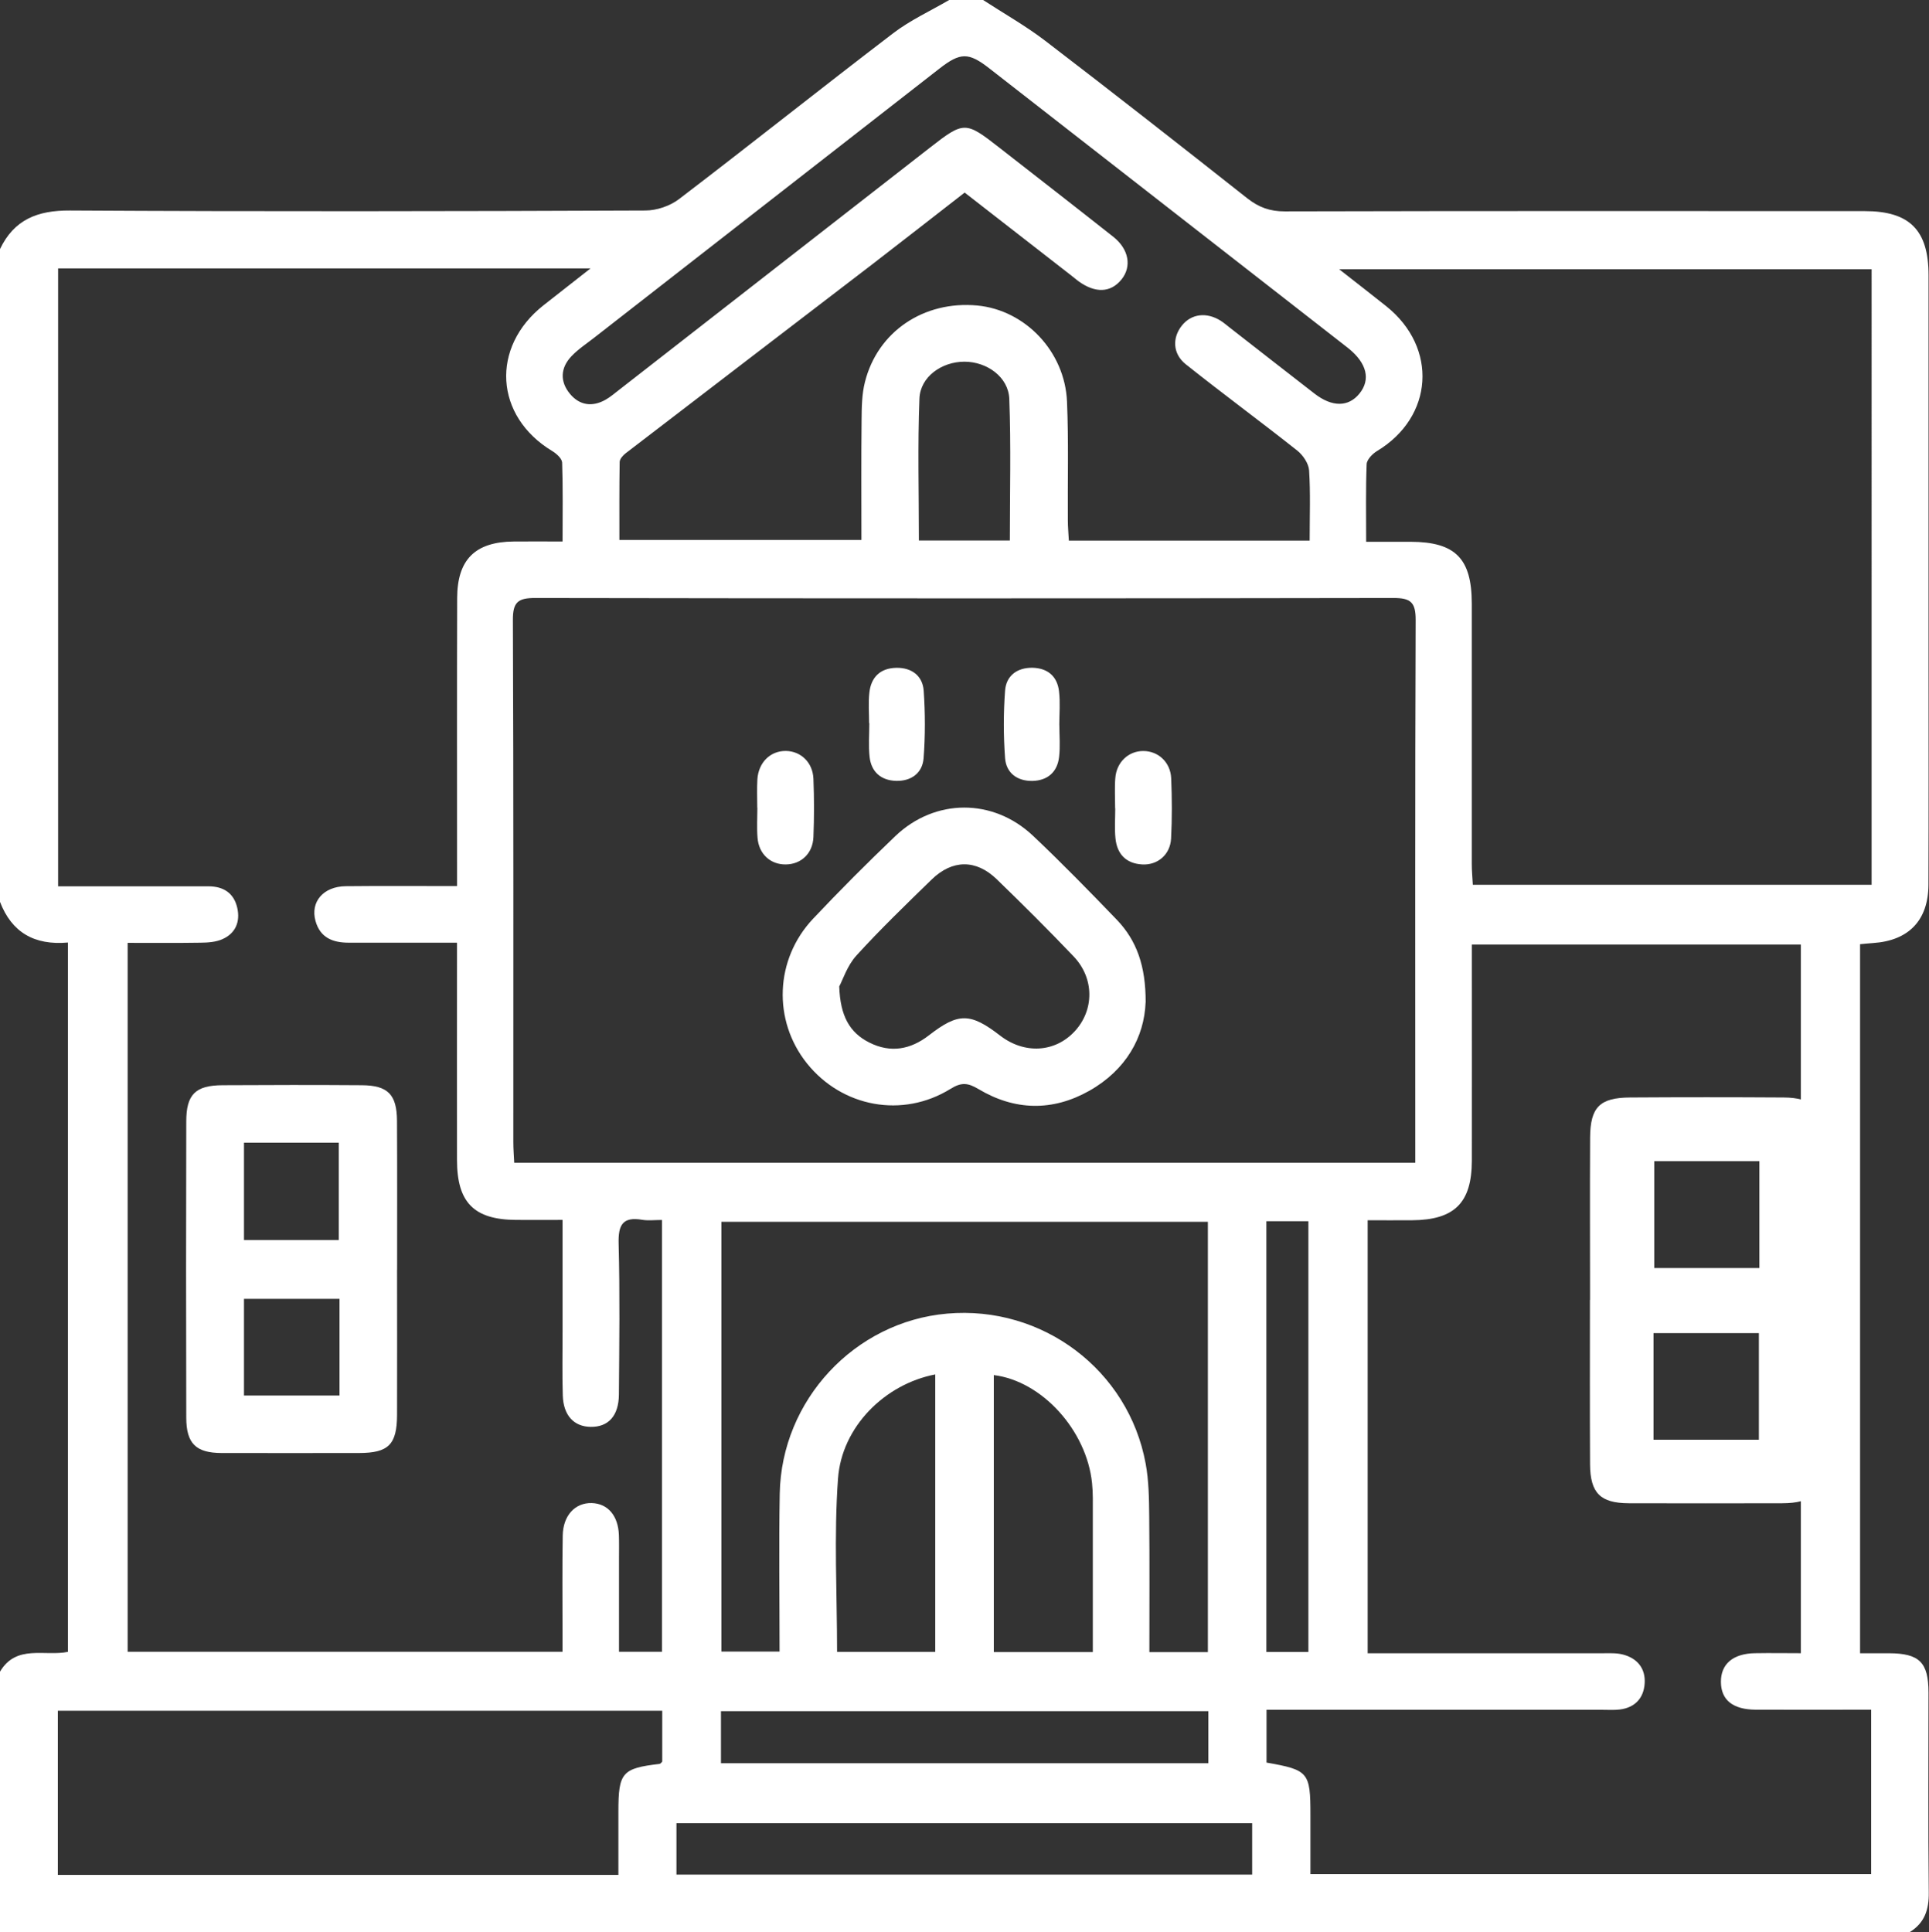 <?xml version="1.0" encoding="UTF-8"?>
<svg id="Layer_1" data-name="Layer 1" xmlns="http://www.w3.org/2000/svg" version="1.1" viewBox="0 0 347.56 348.14">
  <rect x="0" y="0" width="347.56" height="348.14" fill="#333333" stroke="none"/>
  <defs>
    <style>
      .cls-1 {
        fill: #fff;
        stroke-width: 0px;
      }
    </style>
  </defs>
  <path class="cls-1" d="M344.11,348.13H0v-46.92c2.93-4.97,8.05-2.72,12.24-3.57v-127.81c-6.07.54-10.14-1.85-12.24-7.33V44.88c2.55-5.33,6.76-6.98,12.59-6.95,34.57.2,69.13.14,103.69,0,2.05,0,4.45-.82,6.07-2.06,12.94-9.87,25.66-20.02,38.59-29.89,3.09-2.36,6.71-4.01,10.08-5.98h6.11c3.74,2.44,7.67,4.65,11.21,7.36,12.21,9.35,24.32,18.84,36.4,28.38,2.06,1.62,4.09,2.36,6.75,2.35,34.83-.09,69.66-.06,104.49-.05,8.1,0,11.5,3.42,11.5,11.58v70.02c0,13.25.03,26.51-.02,39.76-.02,6.42-3.54,10.08-9.94,10.52-.76.05-1.51.13-2.38.21v127.76h5.24c5.46.03,7.08,1.64,7.09,7.07,0,12.01-.08,24.02.05,36.03.04,3.12-.76,5.51-3.45,7.16h0ZM10.47,48.4v111.3h27.07c2.71,0,4.61,1.21,5.21,3.89.56,2.48-.3,4.58-2.67,5.63-1.19.53-2.63.63-3.95.64-4.37.07-8.75.03-13.13.03v127.73h78.35v-3.93c0-5.67-.06-11.33.04-17,.06-3.64,2.24-5.94,5.22-5.86,2.9.08,4.78,2.27,4.9,5.77.05,1.36.02,2.72.02,4.08v16.94h7.74v-77.8c-1.34,0-2.47.15-3.55-.03-3.54-.6-4.35.92-4.26,4.3.24,9.06.12,18.12.05,27.19-.03,3.84-1.91,5.87-5.1,5.82-3.01-.05-4.9-2.06-5.01-5.65-.12-3.85-.04-7.71-.04-11.56v-20.08c-3.03,0-5.71.02-8.39,0-7.57-.05-10.63-3.14-10.63-10.81-.02-11.79,0-23.56,0-35.35v-3.79h-19.49c-2.86,0-5.15-.87-6-3.9-.97-3.45,1.4-6.24,5.46-6.28,6.53-.07,13.06-.02,20.04-.02v-4.31c0-15.87-.03-31.72.02-47.59.02-6.95,3.25-10.13,10.21-10.19,2.8-.03,5.61,0,8.78,0,0-5,.08-9.62-.08-14.22-.03-.73-1.02-1.61-1.79-2.08-10.38-6.27-11.14-18.71-1.57-26.26,2.61-2.06,5.22-4.1,8.48-6.65H10.47ZM255,209.5v-3.69c0-31.38-.05-62.75.07-94.13,0-3.18-.92-3.93-3.98-3.93-51.56.09-103.12.09-154.68,0-3.05,0-4.01.72-4,3.93.13,31.38.07,62.75.08,94.13,0,1.2.1,2.38.16,3.7h162.34ZM236.09,337.69h101.05v-29.63c-7.05,0-13.92.02-20.79,0-4.12-.02-6.26-1.74-6.28-4.99-.03-3.24,2.18-5.13,6.16-5.19,2.77-.05,5.56,0,8.24,0v-127.69h-59.28v3.99c0,11.67.02,23.34,0,35-.02,7.56-3.15,10.64-10.76,10.69-2.67.02-5.32,0-8.01,0v78.02h42.28c1.24,0,2.53-.08,3.71.23,2.61.67,4.1,2.53,3.92,5.22-.18,2.66-1.77,4.36-4.51,4.69-1.01.12-2.03.05-3.05.05h-60.57v9.51c7.57,1.33,7.91,1.74,7.91,9.44v10.68-.02ZM337.23,48.51h-95.95c3.2,2.51,5.87,4.57,8.51,6.68,9.34,7.48,8.5,19.95-1.68,26.08-.82.5-1.84,1.54-1.87,2.37-.18,4.51-.09,9.02-.09,13.98h8.03c8.03.03,10.99,3,11,11.12,0,15.63,0,31.27,0,46.9,0,1.3.13,2.59.19,3.78h71.85V48.51ZM235.97,97.41c0-4.51.16-8.59-.1-12.64-.08-1.25-1.09-2.75-2.12-3.57-6.65-5.27-13.48-10.29-20.11-15.57-2.37-1.89-2.44-4.79-.69-6.97,1.7-2.13,4.45-2.47,7-.86.57.36,1.09.82,1.62,1.23,5.09,3.96,10.16,7.94,15.27,11.89,3.19,2.47,6.12,2.44,8.1,0,2.05-2.52,1.34-5.47-1.94-8.12-.17-.15-.35-.28-.53-.42-21.41-16.69-42.82-33.39-64.23-50.07-3.74-2.92-5.22-2.88-8.99.06-20.7,16.14-41.39,32.27-62.09,48.4-1.42,1.12-2.97,2.12-4.21,3.43-1.98,2.09-2.09,4.55-.26,6.76,1.72,2.08,4.02,2.42,6.41,1.07.88-.5,1.66-1.17,2.47-1.8,18.65-14.53,37.3-29.07,55.95-43.6,6.16-4.8,6.43-4.8,12.48-.07,6.86,5.36,13.75,10.7,20.58,16.1,2.83,2.24,3.36,5.36,1.5,7.68-1.95,2.43-4.75,2.54-7.81.3-.45-.34-.88-.71-1.32-1.05-6.33-4.92-12.65-9.84-19.14-14.89-5.64,4.38-11.14,8.69-16.69,12.96-14.8,11.35-29.62,22.67-44.41,34.03-.48.37-1.05,1.02-1.06,1.55-.08,4.7-.05,9.4-.05,14.05h43.61c0-7.45-.05-14.58.03-21.7.02-2.25.05-4.58.6-6.74,2.28-9.11,10.62-14.7,20.25-13.8,8.62.82,15.78,8.28,16.16,17.32.3,7.13.1,14.27.15,21.4,0,1.2.12,2.38.18,3.64h43.44-.02ZM217.63,220.15h-87.65v77.44h10.48c0-9.66-.14-19.06.03-28.44.3-16.89,13.51-31.01,30.18-32.46,17.14-1.49,32.65,10.15,35.75,27.03.57,3.09.61,6.3.64,9.46.08,8.12.03,16.24.03,24.51h10.54v-77.54h0ZM111.42,337.83v-11.45c0-6.99.67-7.76,7.41-8.55.18-.02.34-.27.49-.41v-9.17H10.42v29.58h101ZM225.61,337.77v-9.27h-103.73v9.27h103.73ZM217.71,308.33h-87.81v9.38h87.81v-9.38ZM168.51,247.65c-9.05,1.74-16.84,9.4-17.52,18.76-.75,10.33-.17,20.74-.17,31.23h17.69v-49.99h0ZM196.9,297.69v-25.03c0-1.81.05-3.64-.14-5.43-.97-9.5-9.02-18.39-17.7-19.46v49.91h17.84,0ZM228.17,220.05v77.61h7.57v-77.61h-7.57ZM181.95,97.39c0-8.63.22-17.08-.1-25.51-.15-3.94-4-6.7-8.08-6.71-4.09,0-7.96,2.72-8.11,6.65-.33,8.44-.1,16.9-.1,25.57h16.39Z"/>
  <path class="cls-1" d="M71.54,228.79c0,8.72.03,17.44,0,26.16-.02,5.35-1.55,6.85-6.86,6.86-8.25,0-16.51.02-24.76,0-4.61-.02-6.35-1.69-6.36-6.37-.05-17.79-.04-35.57,0-53.35,0-4.9,1.65-6.53,6.55-6.55,8.37-.05,16.74-.06,25.1,0,4.69.04,6.29,1.68,6.32,6.41.05,8.95.02,17.9.02,26.84h-.02ZM43.96,234.03v17.42h17.21v-17.42h-17.21ZM43.96,205.89v17.55h17.08v-17.55h-17.08Z"/>
  <path class="cls-1" d="M206.41,180.61c-.24,6.28-3.51,12.18-10.14,15.93-6.63,3.74-13.44,3.59-19.96-.3-1.91-1.14-3.08-1.27-5.04-.05-8.65,5.36-19.55,3.31-25.88-4.59-6.17-7.72-5.8-18.73,1.11-26.06,4.8-5.09,9.76-10.06,14.83-14.9,7.15-6.81,17.59-6.84,24.78-.06,5.18,4.89,10.15,9.99,15.09,15.12,3.6,3.74,5.25,8.37,5.22,14.9v.02ZM151.21,177.74c.18,5.31,1.86,8.32,5.42,10.11,3.83,1.93,7.42,1.27,10.74-1.3,5.29-4.11,7.46-4.1,12.83.05,4.38,3.38,9.9,3.06,13.45-.79,3.53-3.83,3.54-9.55-.21-13.48-4.52-4.74-9.17-9.37-13.87-13.92-3.71-3.59-7.98-3.55-11.69.05-4.61,4.49-9.26,8.97-13.58,13.72-1.64,1.8-2.45,4.36-3.08,5.55h0Z"/>
  <path class="cls-1" d="M136.44,145.55c0-1.7-.08-3.39.02-5.09.19-3.1,2.36-5.2,5.17-5.15,2.68.05,4.81,2.08,4.93,5.01.14,3.5.14,7.01,0,10.51-.12,2.96-2.21,4.9-4.97,4.93-2.76.04-4.87-1.87-5.1-4.8-.15-1.8-.03-3.62-.03-5.42h-.02Z"/>
  <path class="cls-1" d="M200.92,145.64c0-1.8-.11-3.63.03-5.42.21-2.89,2.37-4.91,5.05-4.9,2.67,0,4.9,2.01,5.02,4.93.15,3.61.17,7.23-.02,10.84-.15,2.91-2.43,4.82-5.19,4.67-2.92-.16-4.54-1.86-4.83-4.7-.18-1.79-.04-3.61-.04-5.42h-.02Z"/>
  <path class="cls-1" d="M156.59,130.29c0-1.8-.15-3.63.04-5.41.29-2.87,1.99-4.51,4.9-4.55,2.74-.04,4.71,1.44,4.9,4.14.28,4.03.29,8.12-.02,12.15-.21,2.7-2.25,4.15-4.95,4.08-2.7-.07-4.48-1.6-4.78-4.32-.22-2-.05-4.05-.05-6.08h-.05Z"/>
  <path class="cls-1" d="M190.87,130.66c0,1.91.18,3.85-.05,5.75-.32,2.73-2.1,4.24-4.8,4.3-2.71.05-4.73-1.41-4.93-4.11-.3-4.03-.3-8.12,0-12.16.2-2.7,2.18-4.15,4.91-4.12,2.73.05,4.5,1.52,4.81,4.25.24,2,.05,4.05.05,6.08h0Z"/>
  <path class="cls-1" d="M286.49,234.22c0-9.75-.04-19.49.01-29.24.03-5.47,1.73-7.19,7.18-7.23,9.23-.06,18.46-.06,27.69,0,5.13.04,7,1.91,7.01,7.07.05,19.62.05,39.23,0,58.85-.01,5.37-1.89,7.17-7.24,7.19-9.23.02-18.46.03-27.69,0-5.1-.02-6.93-1.83-6.96-7.03-.05-9.87-.02-19.74-.02-29.61h.02ZM316.91,259.42v-19.21h-18.98v19.21h18.98ZM317,209.22h-18.94v19.26h18.94v-19.26Z"/>
</svg>